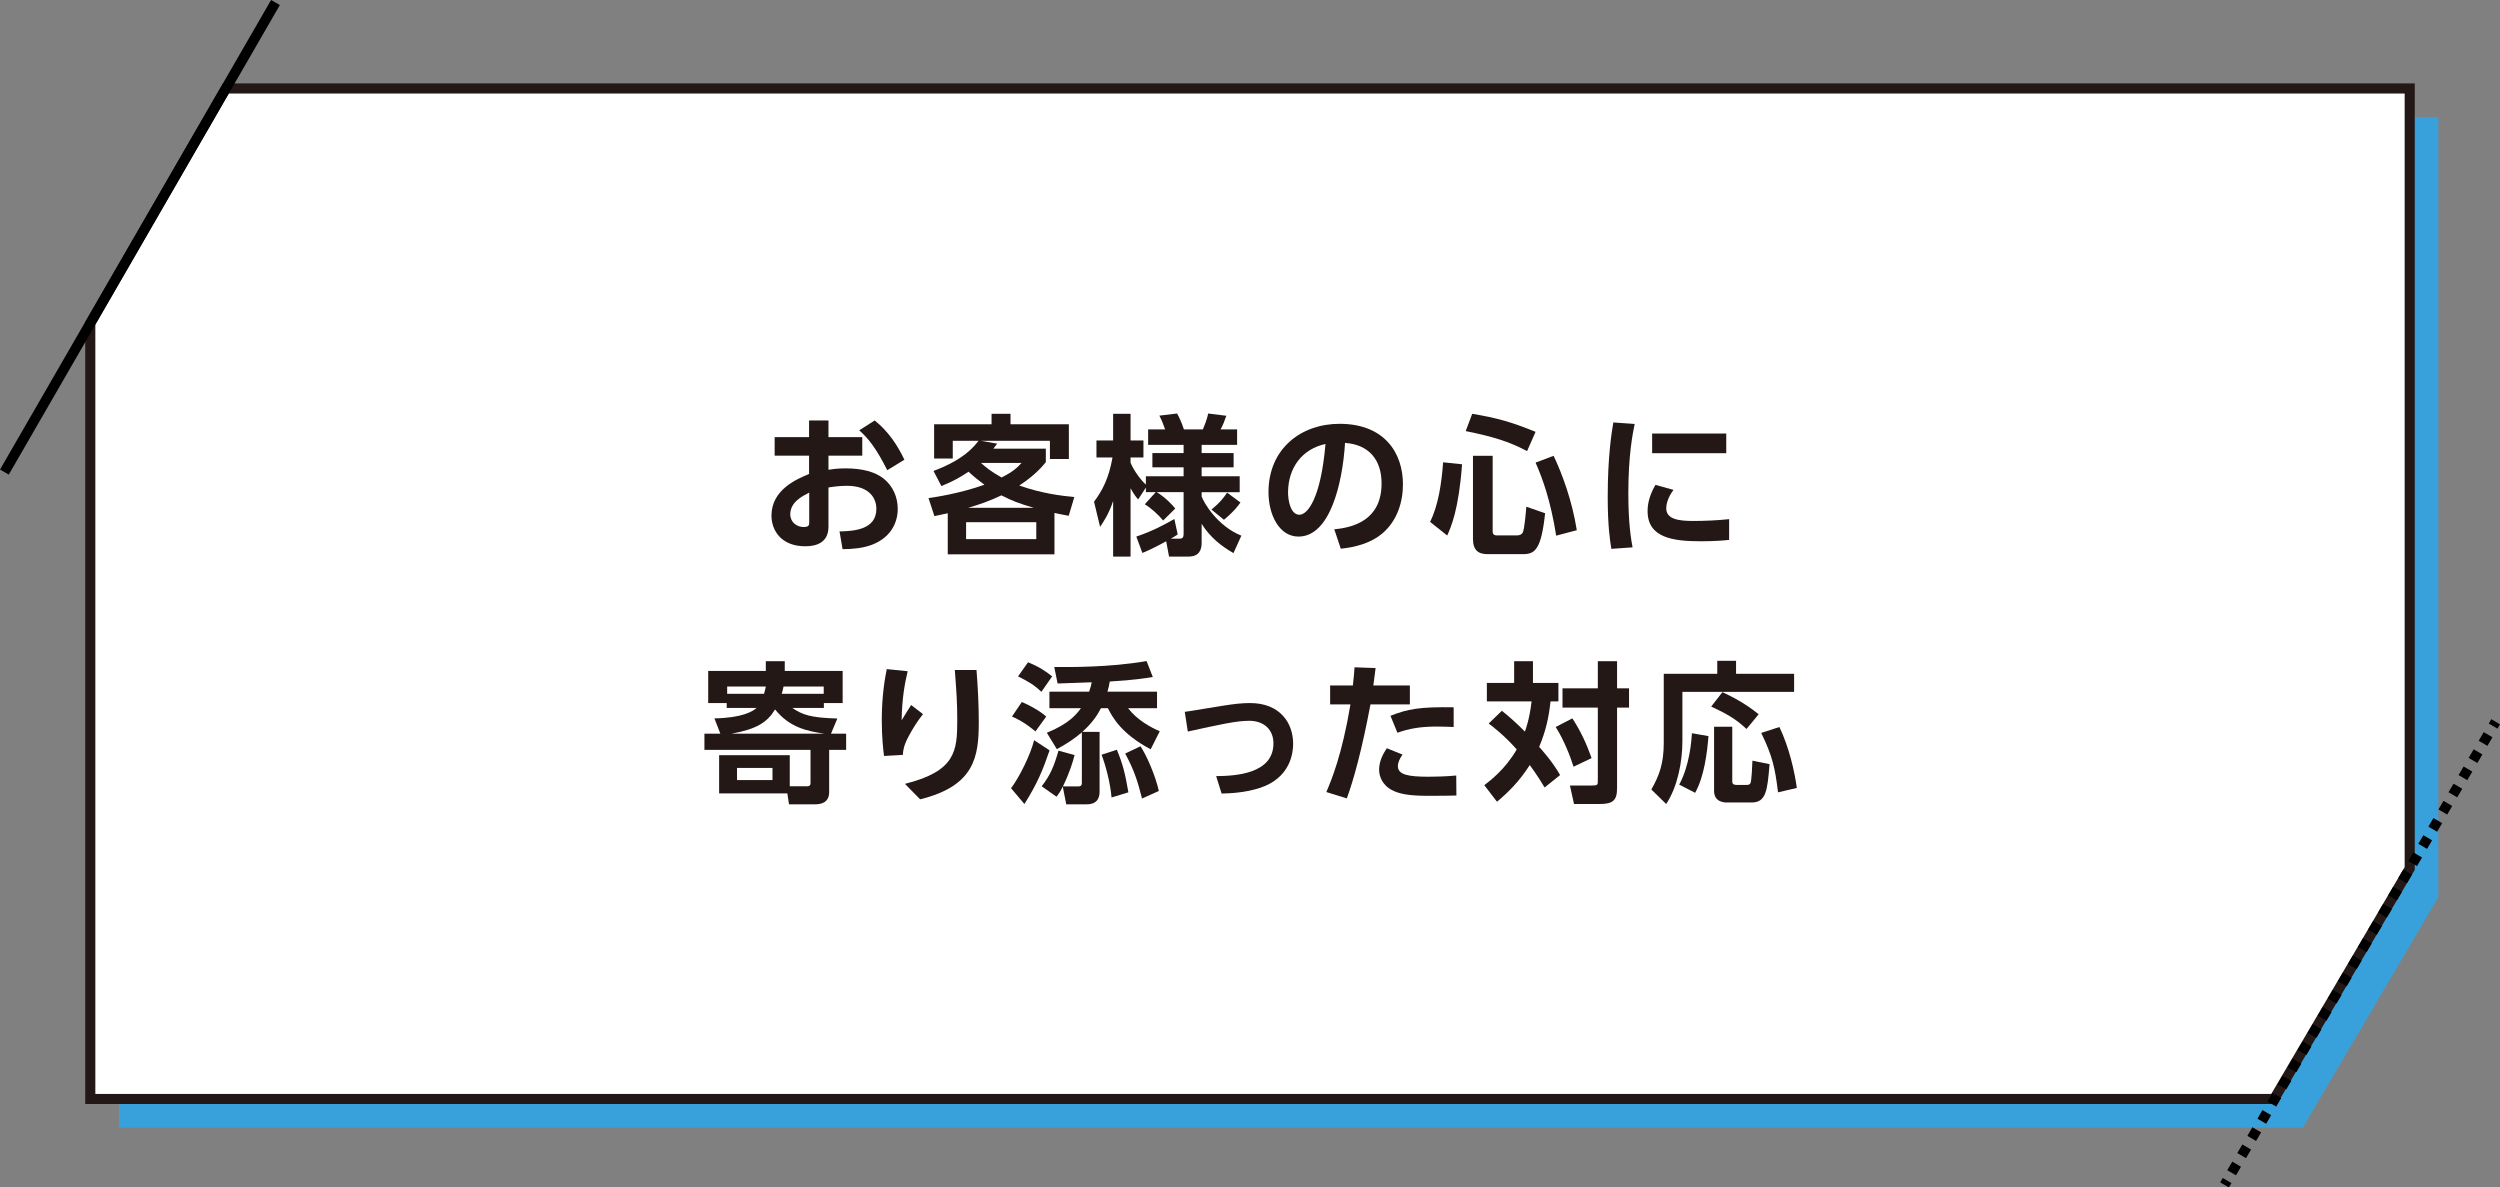 <?xml version="1.0" encoding="UTF-8"?>
<svg id="_レイヤー_2" data-name="レイヤー 2" xmlns="http://www.w3.org/2000/svg" viewBox="0 0 494.8 235.02">
  <rect x="0" y="0" width="494.8" height="235.02" fill="#808080" stroke="none"/>
  <defs>
    <style>
      .cls-1 {
        stroke-dasharray: 0 0 1.97 1.97;
      }

      .cls-1, .cls-2, .cls-3 {
        fill: none;
        stroke-miterlimit: 10;
        stroke-width: 2px;
      }

      .cls-1, .cls-3 {
        stroke: #000;
      }

      .cls-4 {
        fill: #231815;
      }

      .cls-4, .cls-5, .cls-6 {
        stroke-width: 0px;
      }

      .cls-5 {
        fill: #38a1db;
      }

      .cls-2 {
        stroke: #231815;
      }

      .cls-6 {
        fill: #fff;
      }
    </style>
  </defs>
  <g id="_レイヤー_1-2" data-name="レイヤー 1">
    <g>
      <polygon class="cls-5" points="482.6 177.56 455.77 223.18 23.54 223.18 23.54 69.64 50.37 23.18 482.6 23.18 482.6 177.56"/>
      <polygon class="cls-6" points="476.93 171.89 450.1 217.51 17.87 217.51 17.87 63.97 44.7 17.51 476.93 17.51 476.93 171.89"/>
      <polygon class="cls-2" points="476.93 171.89 450.1 217.51 17.87 217.51 17.87 63.97 44.7 17.51 476.93 17.51 476.93 171.89"/>
      <g>
        <path class="cls-4" d="M170.66,86.52v3.66h-6.69v2.79c.66-.09,1.68-.27,3.39-.27,3.36,0,5.85.72,7.47,1.98,1.92,1.5,2.85,3.75,2.85,6.03,0,2.58-1.23,5.61-5.1,7.11-1.74.66-3.81.87-5.82.87l-.6-3.51c2.82-.06,7.29-.33,7.29-4.47,0-2.1-1.38-4.56-5.85-4.56-1.2,0-2.52.15-3.63.33v7.77c0,3.03-2.22,3.87-4.59,3.87-4.8,0-6.69-3.18-6.69-6.06,0-5.13,4.98-7.23,7.44-8.25v-3.63h-6.81v-3.66h6.81v-3.3h3.84v3.3h6.69ZM160.16,97.5c-1.35.69-3.75,1.86-3.75,4.29,0,1.59,1.32,2.52,2.64,2.52,1.11,0,1.11-.45,1.11-.99v-5.82ZM173.12,83.22c2.82,2.25,4.59,5.07,5.88,7.77l-3.39,2.07c-2.22-4.38-3.72-6.27-5.55-7.89l3.06-1.95Z"/>
        <path class="cls-4" d="M211.52,102.09c-1.68-.33-2.07-.39-2.82-.57v8.19h-21.12v-8.13c-.75.15-2.04.45-2.64.57l-1.17-3.57c1.47-.21,6.03-.87,11.07-2.64-1.11-.81-1.83-1.38-3.15-2.58-1.53,1.02-2.76,1.77-5.37,2.85l-1.56-3c6.12-2.28,8.1-4.92,8.91-5.97h-5.1v3.51h-3.69v-6.78h11.37v-2.07h3.75v2.07h11.55v6.87h-3.75v-3.6h-13.68l3.24.57c-.18.27-.6.81-.75.99h10.38v2.67c-.66.81-2.16,2.61-5.25,4.62,4.53,1.62,8.61,2.07,10.89,2.28l-1.11,3.72ZM205.1,103.35h-13.89v3.36h13.89v-3.36ZM204.59,100.5c-2.79-.81-4.44-1.44-6.39-2.46-2.19,1.05-4.2,1.77-6.57,2.46h12.96ZM194.15,91.62c.87.78,1.92,1.68,4.08,2.88,2.34-1.17,3.09-1.95,3.96-2.88h-8.04Z"/>
        <path class="cls-4" d="M226.79,96.51l-1.53,2.34c-.42-.51-.75-.87-1.5-2.22v13.53h-3.45v-11.01c-.87,2.64-1.89,4.08-2.58,5.13l-1.2-4.98c1.65-2.22,2.91-4.56,3.66-8.76h-3.18v-3.36h3.3v-5.28h3.45v5.28h2.55v3.36h-2.55v1.05c.6,1.44,1.92,3.33,3.03,4.32v-1.65h7.47v-1.77h-6.18v-2.82h6.18v-1.62h-7.02v-3.06h3.36c-.3-.84-.63-1.77-1.14-2.73l3.51-.42c.33.6.9,1.71,1.35,3.15h3.75c.78-1.86.93-2.58,1.05-3.15l3.6.45c-.39,1.11-.63,1.74-1.14,2.7h3.27v3.06h-7.02v1.62h6.33v2.82h-6.33v1.77h7.53v3.15h-7.53v.84c.39,1.2,3.12,5.88,7.86,7.77l-1.56,3.45c-2.34-1.35-4.56-3.03-6.3-5.79v3.78c0,1.47-.57,2.7-2.61,2.7h-3.84l-.57-3.03c-2.73,1.5-3.9,1.98-4.71,2.31l-1.2-3.24c3.12-1.05,5.43-2.28,7.53-3.48l.66,3.06c-.39.27-.72.48-1.38.84h1.59c.63,0,.96-.09.96-.96v-8.25h-5.31c.48.27,2.13,1.38,3.66,3.24l-2.4,2.37c-.93-1.14-2.43-2.49-3.63-3.21l2.16-2.4h-1.95v-.9ZM245.51,99.45c-.48.69-1.38,1.89-3.27,3.42l-2.46-2.01c1.71-1.41,2.43-2.37,3.09-3.36l2.64,1.95Z"/>
        <path class="cls-4" d="M264.08,104.76c3.78-.36,9.36-1.8,9.36-9.09,0-4.68-2.52-7.68-7.23-8.01-.51,8.19-3.03,18.54-9.21,18.54-3.81,0-5.94-4.29-5.94-8.79,0-8.64,6.48-13.53,14.07-13.53,8.94,0,12.54,5.82,12.54,11.97,0,3.54-1.14,7.26-4.14,9.78-2.1,1.77-5.13,2.67-8.16,2.97l-1.29-3.84ZM254.93,97.5c0,1.41.45,4.38,2.25,4.38,1.59,0,4.23-3.15,5.16-14.01-4.59.99-7.41,4.68-7.41,9.63Z"/>
        <path class="cls-4" d="M289.37,91.89c-.66,9.06-2.19,12.42-2.94,14.1l-3.39-2.7c1.62-3.24,2.28-7.59,2.58-11.79l3.75.39ZM291.38,81.9c4.89.81,7.74,1.62,12.54,3.57l-1.68,3.81c-3.63-1.92-6.84-2.88-12.15-3.96l1.29-3.42ZM291.53,90.21h3.9v14.88c0,.33,0,.87.78.87h4.11c.39,0,.87-.15,1.08-.6.33-.72.6-3.96.69-5.07l3.72,1.29c-.78,7.32-2.07,8.1-4.41,8.1h-6.96c-1.8,0-2.91-.72-2.91-3.03v-16.44ZM307.49,90.21c1.65,3.48,3.66,8.82,4.59,14.73l-4.08,1.08c-1.11-6.96-2.67-11.25-4.08-14.46l3.57-1.35Z"/>
        <path class="cls-4" d="M323.54,83.91c-.39,1.83-1.26,6.15-1.26,13.77,0,6.06.57,9.21.84,10.65l-4.2.3c-.27-1.65-.72-4.53-.72-10.29,0-7.89.75-12.63,1.11-14.73l4.23.3ZM331.22,96.96c-1.2,1.59-1.44,2.97-1.44,3.63,0,2.22,2.55,2.52,5.4,2.52,2.22,0,4.83-.12,7.05-.36v4.11c-1.14.12-2.97.27-5.61.27-5.52,0-10.53-.69-10.53-5.97,0-.72.06-2.67,1.56-5.19l3.57.99ZM341.66,85.8v3.9h-14.67v-3.9h14.67Z"/>
        <path class="cls-4" d="M164.47,145.21h3v3.21h-3.36v8.34c0,2.28-1.89,2.43-2.79,2.43h-5.16l-.33-2.16h-13.5v-7.56h13.98v6.15h3.36c.69,0,.75-.3.75-.72v-6.48h-21v-3.21h3.15l-1.17-3.03c5.52-.09,7.65-1.41,8.34-2.07h-5.91v-.96h-3.66v-6.36h11.4v-1.92h3.75v1.92h11.46v6.36h-3.72v.96h-6.24c1.98,1.38,3.69,1.95,8.91,2.1l-1.26,3ZM151.21,137.32c.18-.54.24-.9.36-1.44h-7.65v1.44h7.29ZM163.18,145.21c-3.3-.48-6.87-1.17-9.78-4.8-1.5,2.49-3.57,3.9-8.64,4.8h18.42ZM152.89,151.99h-7.02v2.4h7.02v-2.4ZM163.03,137.32v-1.44h-7.95c-.12.63-.21.87-.36,1.44h8.31Z"/>
        <path class="cls-4" d="M179.65,132.85c-.54,2.25-1.11,5.1-1.2,9.72,1.17-1.92,1.29-2.13,1.89-3.03l2.34,1.8c-1.08,1.35-2.01,2.82-2.82,4.35-1.02,1.89-1.11,2.82-1.17,3.72l-3.72.21c-.15-1.11-.45-3.63-.45-7.08,0-5.01.66-8.46.99-10.11l4.14.42ZM193.27,132.61c.27,3.42.45,6.84.45,10.29,0,6.84-.78,12.63-11.61,15.3l-3-3.06c10.02-2.52,10.35-6.48,10.35-12.6,0-3.48-.15-5.52-.48-9.93h4.29Z"/>
        <path class="cls-4" d="M200.11,156.01c1.68-2.25,3.87-6.69,4.56-9.51l3.06,2.01c-1.26,3.69-2.37,6.51-4.98,10.62l-2.64-3.12ZM204.94,144.76c-2.37-1.95-3.75-2.55-4.65-2.94l1.95-2.88c1.44.6,3.51,1.71,4.83,2.88l-2.13,2.94ZM206.11,136.93c-1.44-1.38-2.52-2.01-4.62-3.06l1.98-2.79c2.28.93,3.54,1.8,4.77,2.79l-2.13,3.06ZM217.9,140.17c-.63,1.2-1.59,2.82-3.69,4.68h3.42v11.76c0,.6,0,2.58-2.52,2.58h-4.08l-.69-3.51c-.48,1.02-.78,1.41-1.23,2.01l-2.94-2.07c1.74-2.25,2.43-3.96,3.33-7.05l3.18.87c-.36,1.41-.96,3.42-2.31,6.21h3.06c.48,0,.69-.21.69-.63v-10.08c-1.5,1.29-2.94,2.25-4.95,3.33l-1.98-3.24c4.47-1.83,5.85-3.66,6.75-4.86h-6.24v-3.27h7.86c.3-.87.42-1.35.51-1.86-.96.03-5.67.21-6.75.24l-.66-3.27c2.64.03,10.89.12,18.27-1.17l1.23,3.15c-1.44.24-3.54.6-8.52.9-.09.6-.21,1.2-.45,2.01h9.81v3.27h-5.73c1.8,2.37,4.59,3.84,6.27,4.56l-1.8,3.57c-5.73-3.03-7.56-6.3-8.46-8.13h-1.38ZM220,157.84c-.24-2.79-1.14-6.3-1.98-8.46l3.03-.99c1.2,2.88,1.68,4.89,2.28,8.43l-3.33,1.02ZM226.03,158.05c-.87-3.42-1.5-5.49-3.33-8.91l3.03-1.44c1.2,1.8,2.94,5.76,3.63,8.85l-3.33,1.5Z"/>
        <path class="cls-4" d="M240.7,153.61c3.78-.03,11.34-.42,11.34-6.48,0-2.73-1.89-4.47-4.8-4.47-2.52,0-5.73.72-12.15,2.13l-.6-3.9c1.2-.15,6.57-1.08,7.65-1.23,2.1-.33,3.6-.51,5.28-.51,5.88,0,8.52,3.9,8.52,8.07,0,1.65-.45,6.78-6.69,8.76-2.7.87-5.61,1.05-7.47,1.08l-1.08-3.45Z"/>
        <path class="cls-4" d="M262.51,156.76c1.02-2.4,3.09-7.32,4.77-17.34h-4.02v-3.75h4.5c.18-1.68.24-2.22.33-3.6l4.17.15c-.27,2.19-.3,2.37-.45,3.45h7.23v3.75h-7.8c-1.68,8.97-3.36,15.03-4.68,18.6l-4.05-1.26ZM277.6,149.35c-.51.66-.93,1.53-.93,2.28,0,1.71,2.04,2.1,6.09,2.1.81,0,3.36-.03,5.46-.24l.03,3.96c-1.23.03-2.85.06-5.43.06-3.9,0-5.91-.33-7.56-1.26-1.47-.84-2.31-2.4-2.31-3.9,0-1.89.99-3.45,1.53-4.26l3.12,1.26ZM287.71,143.89c-.84-.03-1.95-.09-3.3-.09-3.36,0-5.61.42-7.83,1.23l-1.38-3.36c3.36-1.32,5.7-1.8,12.51-1.68v3.9Z"/>
        <path class="cls-4" d="M297.25,140.68c1.17.93,2.55,2.1,4.56,4.11.18-.48.93-2.55,1.32-5.97h-8.85v-3.66h5.4v-4.29h3.72v4.29h5.04v3.66h-1.56c-.33,3.06-.87,5.7-2.25,9,.45.51,2.73,3.03,4.14,5.58l-3.06,2.46c-1.53-2.58-2.76-4.17-2.94-4.44-2.13,3.3-4.14,5.28-6.48,7.26l-2.52-3.27c1.2-.93,4.17-3.18,6.42-7.08-2.43-2.76-4.68-4.47-5.55-5.13l2.61-2.52ZM311.2,142.18c1.77,2.7,2.85,5.19,3.81,7.86l-3.57,1.71c-.6-1.89-1.86-5.25-3.54-7.86l3.3-1.71ZM320.05,130.87v5.37h2.37v3.81h-2.37v15.93c0,2.49-.84,3.15-3.51,3.15h-5.01l-.81-3.66h4.38c1.14,0,1.14-.15,1.14-.96v-14.46h-6.99v-3.81h6.99v-5.37h3.81Z"/>
        <path class="cls-4" d="M339.88,130.78h3.72v2.58h11.49v3.57h-22.11v9.72c0,4.11-.93,9.03-3.21,12.48l-2.94-2.88c1.59-2.76,2.46-5.16,2.46-9.24v-13.65h10.59v-2.58ZM338.14,145.69c-.24,3.15-.84,8.04-2.64,11.22l-3.15-1.62c2.1-3.87,2.43-8.79,2.52-10.17l3.27.57ZM340.9,136.99c1.86.87,4.5,2.19,7.17,4.38l-2.4,2.91c-2.1-1.98-3.96-3.03-6.99-4.44l2.22-2.85ZM339.25,143.83h3.6v10.8c0,.54.27.72.84.72h2.04c.3,0,.63-.06.75-.42.21-.63.33-3.51.36-4.38l3.39.69c-.42,5.16-.66,7.59-3.54,7.59h-4.98c-.57,0-2.46-.15-2.46-2.28v-12.72ZM352.18,143.89c1.92,4.02,3,8.76,3.45,12.06l-3.72.87c-.6-4.92-1.14-7.26-3.33-11.76l3.6-1.17Z"/>
      </g>
      <line class="cls-3" x1="54.52" y1=".5" x2=".87" y2="93.43"/>
      <g>
        <line class="cls-3" x1="493.94" y1="142.85" x2="493.43" y2="143.71"/>
        <line class="cls-1" x1="492.44" y1="145.41" x2="441.28" y2="232.8"/>
        <line class="cls-3" x1="440.79" y1="233.65" x2="440.28" y2="234.52"/>
      </g>
    </g>
  </g>
</svg>
